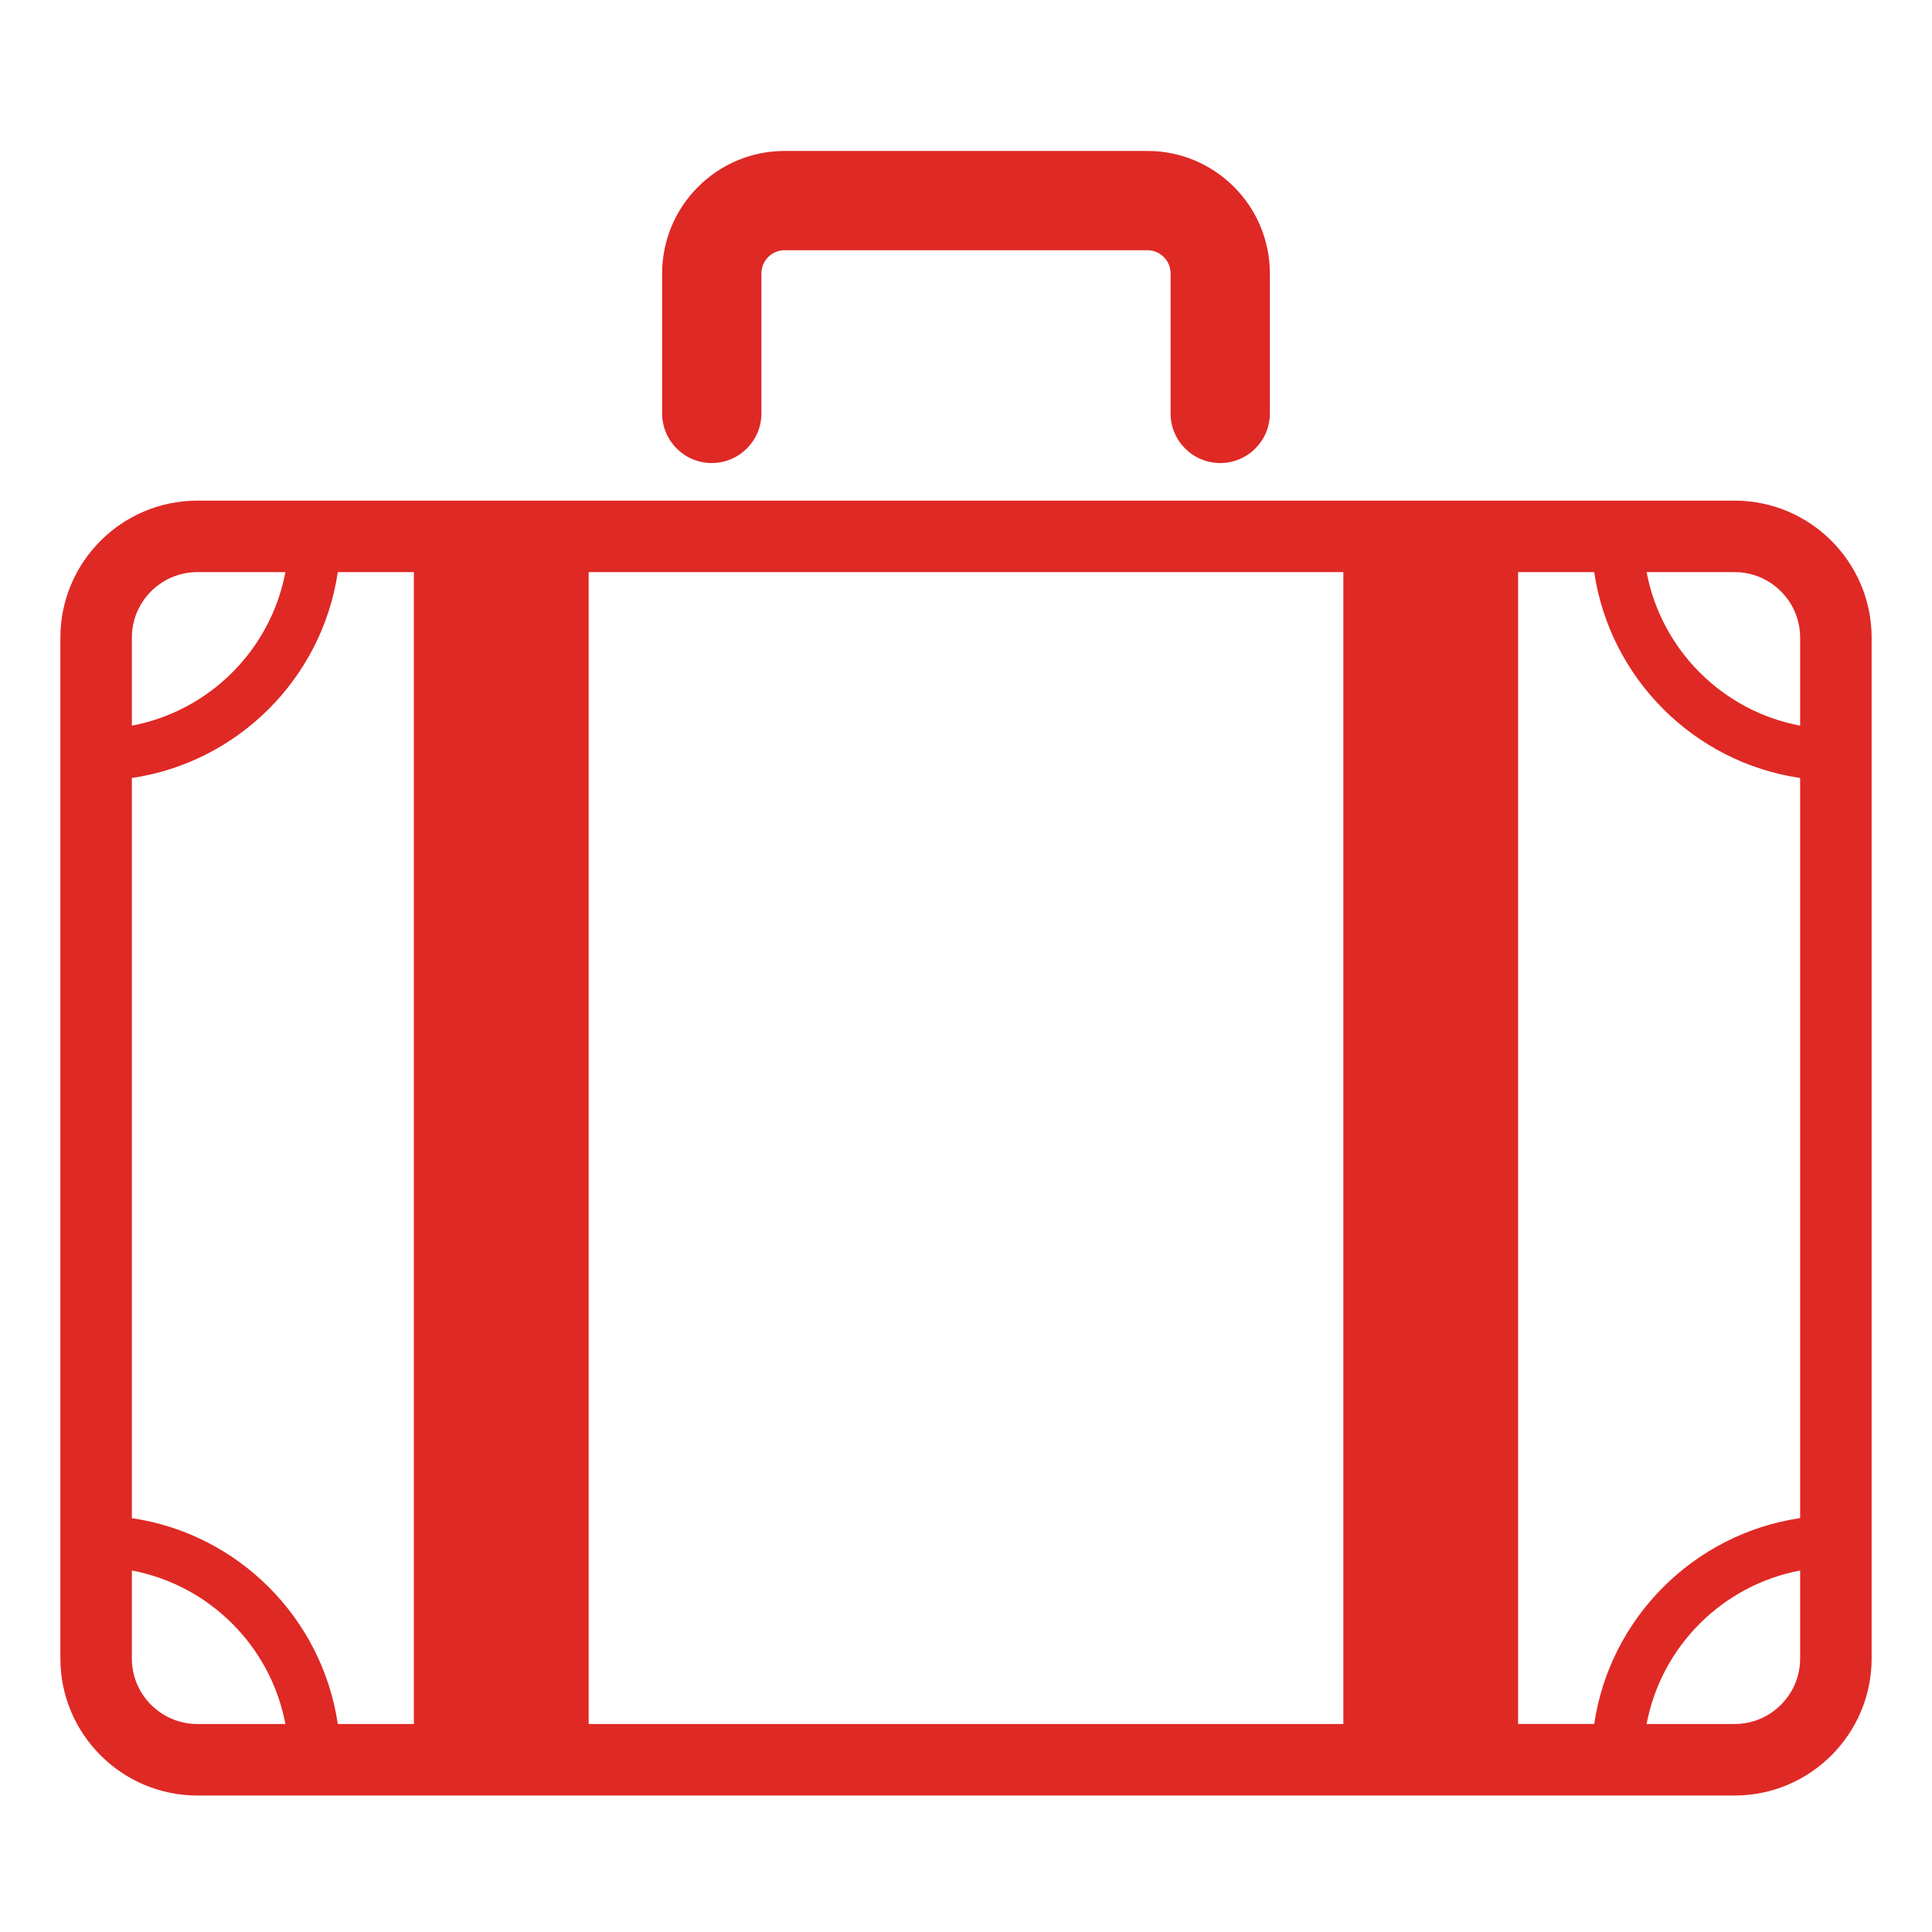 <svg width="64" height="64" viewBox="0 0 64 64" fill="none" xmlns="http://www.w3.org/2000/svg">
<mask id="mask0_895_98905" style="mask-type:alpha" maskUnits="userSpaceOnUse" x="0" y="0" width="64" height="64">
<rect width="64" height="64" fill="#D9D9D9"/>
</mask>
<g mask="url(#mask0_895_98905)">
<path d="M57.461 16.584H6.539C4.037 16.584 2 18.619 2 21.123V54.939C2 57.442 4.037 59.479 6.539 59.479H57.461C59.963 59.479 62 57.442 62 54.939V21.123C62 18.621 59.963 16.584 57.461 16.584ZM4.368 25.772C7.884 25.254 10.671 22.468 11.19 18.952H13.71V57.11H11.19C10.671 53.594 7.886 50.808 4.368 50.291V25.773V25.772ZM19.5 18.952H44.5V57.11H19.5V18.952ZM50.289 18.952H52.81C53.329 22.468 56.114 25.255 59.632 25.772V50.289C56.116 50.808 53.329 53.593 52.81 57.109H50.289V18.952ZM59.632 21.123V24.038C57.06 23.554 55.03 21.523 54.546 18.952H57.461C58.658 18.952 59.632 19.926 59.632 21.123ZM6.539 18.952H9.454C8.97 21.523 6.939 23.554 4.368 24.038V21.123C4.368 19.926 5.342 18.952 6.539 18.952ZM4.368 54.939V52.025C6.939 52.509 8.97 54.539 9.454 57.11H6.539C5.342 57.11 4.368 56.137 4.368 54.939ZM57.461 57.11H54.546C55.03 54.539 57.06 52.509 59.632 52.025V54.939C59.632 56.137 58.658 57.11 57.461 57.11Z" fill="#DF2925"/>
<path d="M23.578 15.338C24.486 15.338 25.223 14.601 25.223 13.693V9.058C25.223 8.634 25.568 8.289 25.991 8.289H38.009C38.432 8.289 38.777 8.634 38.777 9.058V13.695C38.777 14.603 39.514 15.339 40.422 15.339C41.33 15.339 42.066 14.603 42.066 13.695V9.058C42.066 6.821 40.247 5 38.009 5H25.991C23.755 5 21.934 6.82 21.934 9.058V13.695C21.934 14.603 22.67 15.339 23.578 15.339V15.338Z" fill="#DF2925"/>
</g>
</svg>
